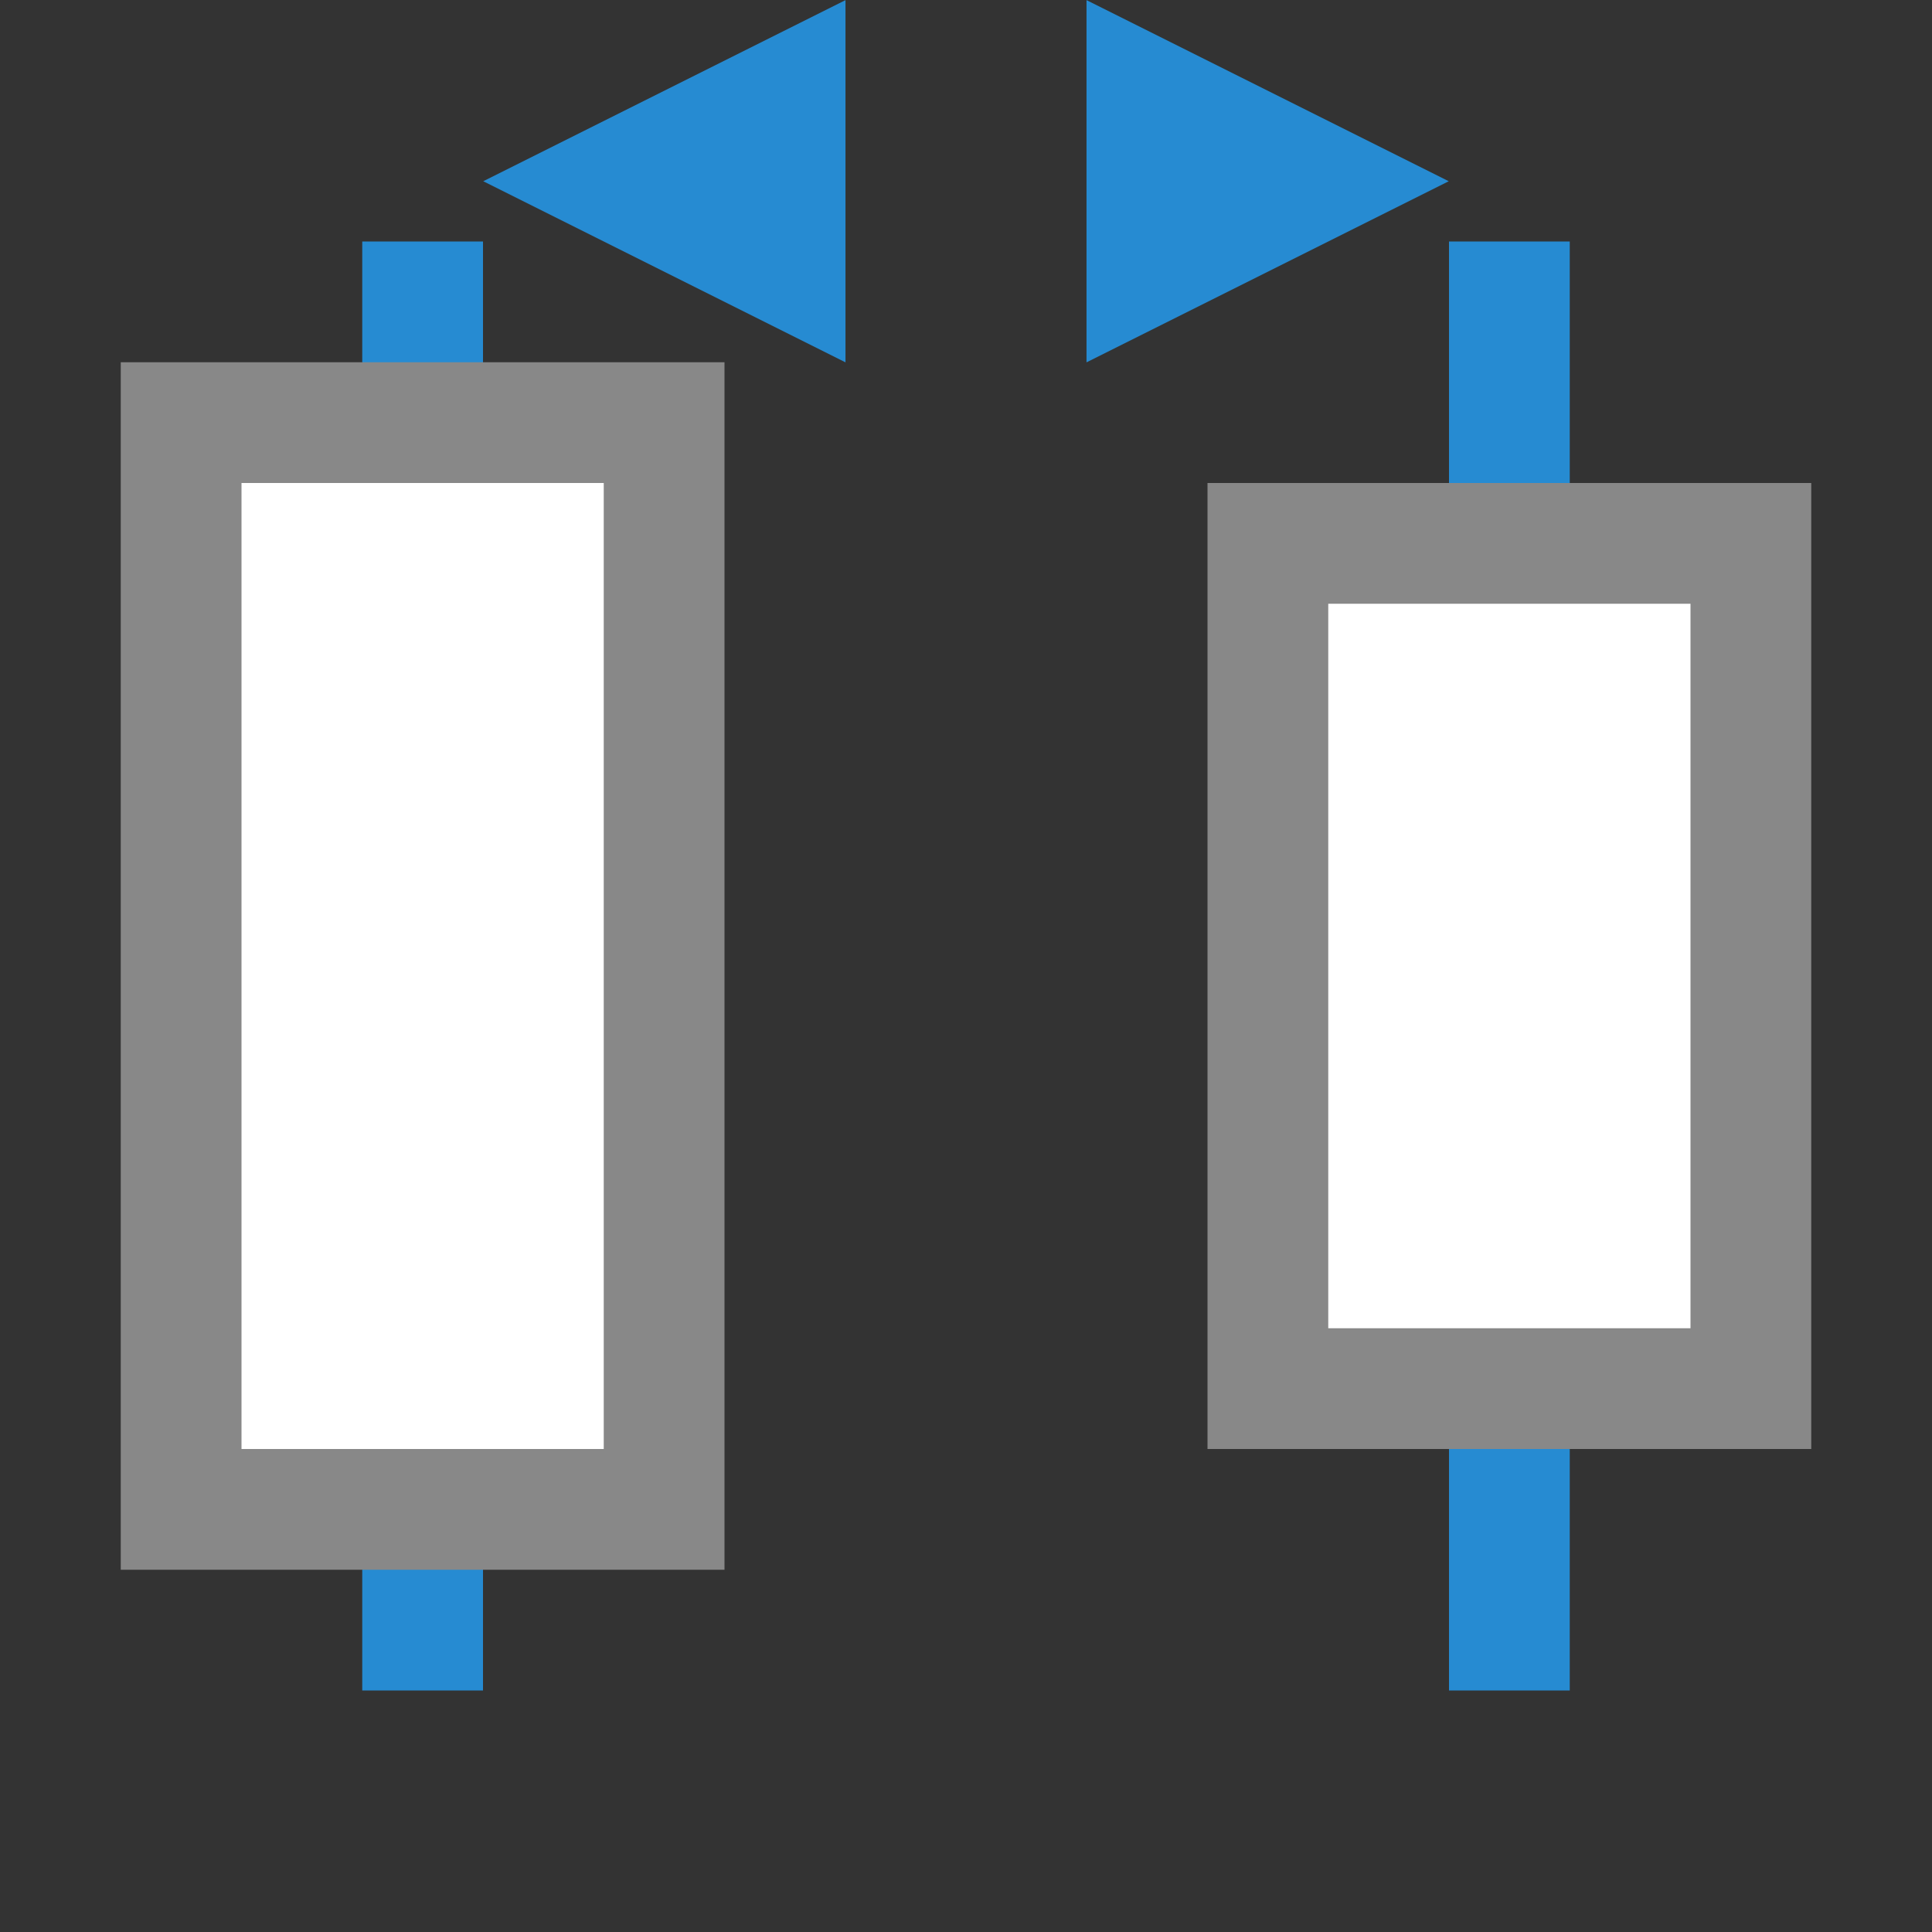 <svg xmlns="http://www.w3.org/2000/svg" viewBox="0 0 16 16">
 <rect x="0" y="0" width="16" height="16" fill="#333333" stroke="none"/>
 <rect width="1" height="12" x="3" y="2" style="fill:#268bd2;opacity:1;fill-opacity:1;stroke:none;fill-rule:nonzero"/>
 <path transform="matrix(0,-0.866,-1,0,35.002,32.586)" d="m 35.895 31 -1.732 -3 3.464 0 z" style="fill:#268bd2;opacity:1;fill-opacity:1;stroke:none;fill-rule:nonzero"/>
 <rect width="4" height="9" x="1.5" y="3.5" style="fill:#fff;opacity:1;fill-opacity:1;stroke:none;fill-rule:nonzero"/>
 <rect y="2" x="12" height="12" width="1" style="fill:#268bd2;opacity:1;fill-opacity:1;stroke:none;fill-rule:nonzero"/>
 <rect y="4.09" x="10.854" height="7.333" width="3.333" style="fill:#fff;opacity:1;fill-opacity:1;stroke:none;fill-rule:nonzero"/>
 <path d="m 1 13 5 0 0 -10 -5 0 z m 1 -1 0 -8 3 0 0 8 z m 8 0 5 0 0 -8 -5 0 z m 1 -1 0 -6 3 0 0 6 z" style="fill:#888;opacity:1;fill-opacity:1;stroke:none"/>
 <path d="m 35.895 31 -1.732 -3 3.464 0 z" transform="matrix(0,-0.866,1,0,-19.002,32.586)" style="fill:#268bd2;opacity:1;fill-opacity:1;stroke:none;fill-rule:nonzero"/>
</svg>
